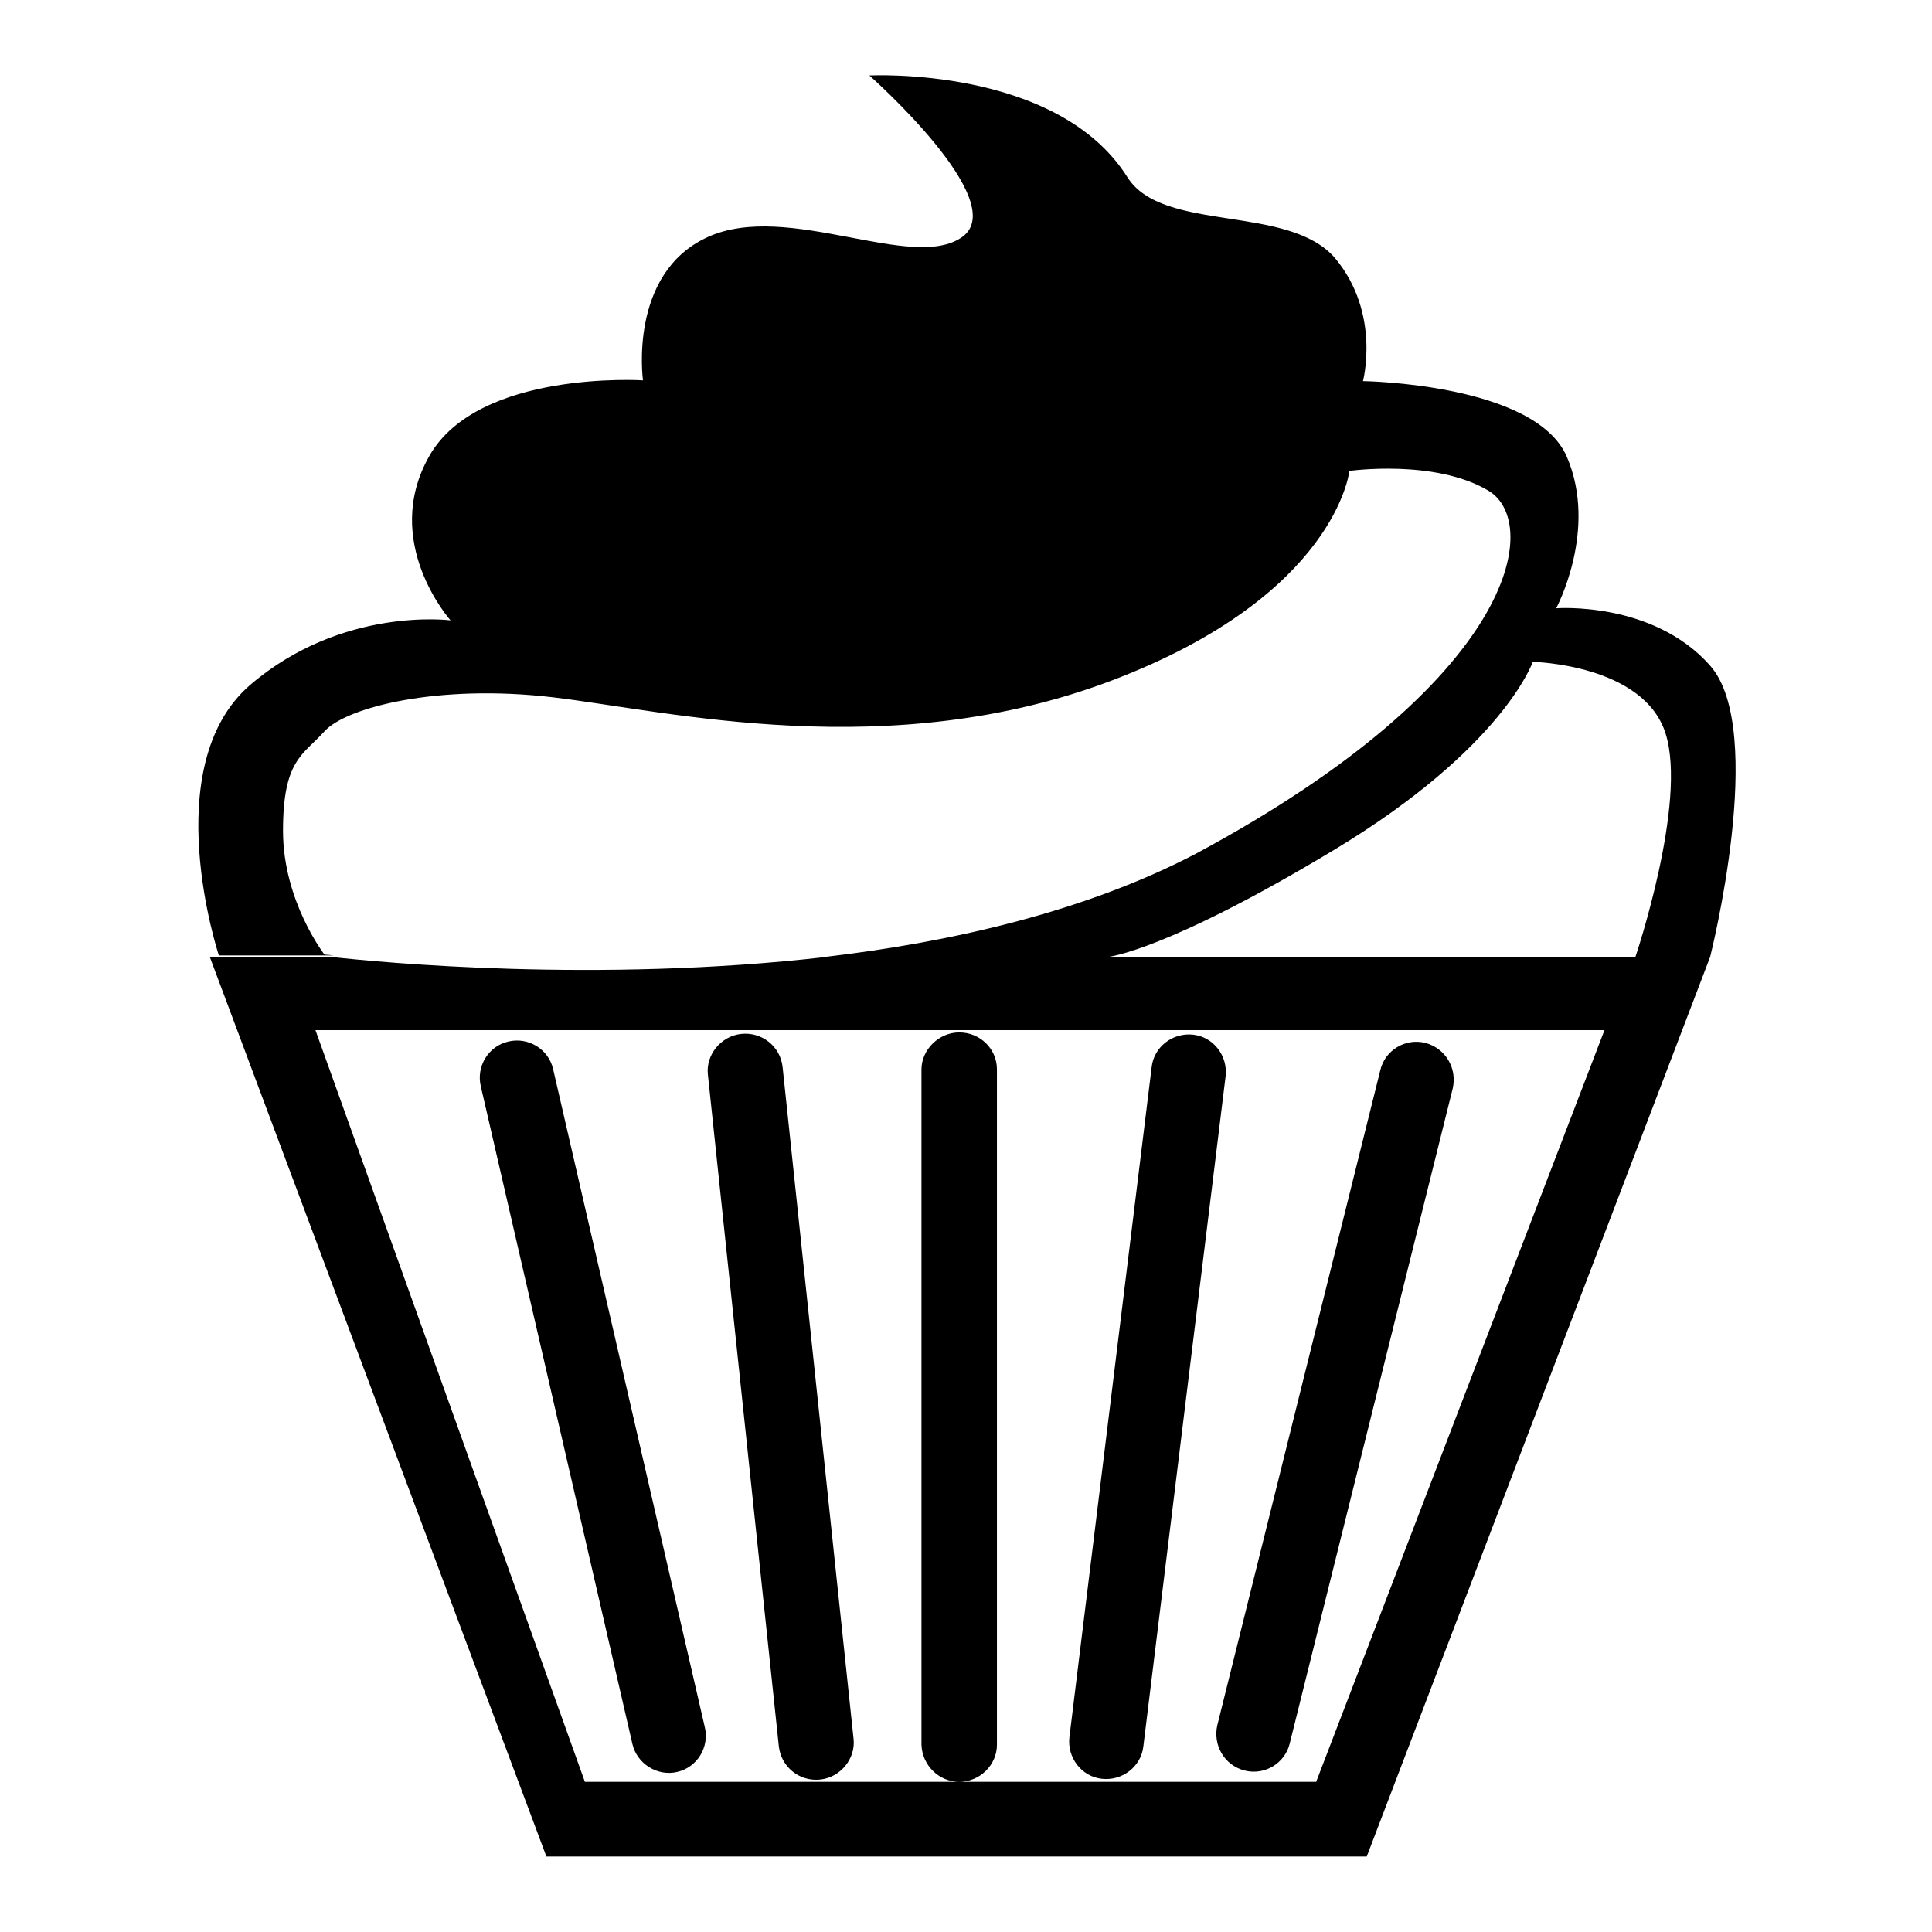 <?xml version="1.0" encoding="utf-8"?>
<!-- Svg Vector Icons : http://www.onlinewebfonts.com/icon -->
<!DOCTYPE svg PUBLIC "-//W3C//DTD SVG 1.1//EN" "http://www.w3.org/Graphics/SVG/1.1/DTD/svg11.dtd">
<svg version="1.1" xmlns="http://www.w3.org/2000/svg" xmlns:xlink="http://www.w3.org/1999/xlink" x="0px" y="0px" viewBox="0 0 256 256" enable-background="new 0 0 256 256" xml:space="preserve">
<g><g><path fill="#000000" d="M43.9,126.8H27.8L72.4,246h108.7l45.5-119.2h-9.9l0,0l0,0h-69.7l0,0h-37.5C79.1,130.3,50.2,127.5,43.9,126.8L43.9,126.8z M109.3,126.8h37.5l0,0c0,0,7.6-0.7,30-14.2c22.4-13.5,26.3-24.9,26.3-24.9s14.7,0.3,17.6,9.5c2.9,9.2-4,29.6-4,29.6h9.9c0,0,7.6-30,0-38.6s-20.4-7.6-20.4-7.6s5.6-10.4,1.4-20.1s-27-10-27-10s2.4-9-3.7-16.3c-6.2-7.2-22.8-3.3-27.5-10.7C140.1,8.7,115.2,10,115.2,10s18.9,16.7,12.3,21.4c-6.6,4.7-23.1-4.8-33.7,0c-10.6,4.8-8.6,19-8.6,19s-21.8-1.4-28.3,10c-6.5,11.4,2.8,21.8,2.8,21.8s-14.4-1.9-26.6,8.6c-12.4,10.8-4.1,35.8-4.1,35.8h15.2c-0.8-0.1-1.2-0.1-1.2-0.1s-5.5-7.1-5.5-16.4c0-9.4,2.6-10,5.5-13.2c2.9-3.2,15.1-6.3,30.3-4.5c15.2,1.8,44.6,9,74.2-2.3c29.6-11.3,31.3-27.7,31.3-27.7s11.3-1.6,18.4,2.6c7.1,4.2,3.9,25.2-38.7,48.1C144,120.7,126.4,124.8,109.3,126.8L109.3,126.8z M127.1,236.1H77.5l-35.7-99.6h170.8l-38.2,99.6H127.1c2.8,0,5-2.3,5-4.9v-89.5c0-2.7-2.2-4.9-5-4.9c-2.7,0-5,2.3-5,4.9v89.5C122.2,233.9,124.4,236.1,127.1,236.1L127.1,236.1z M158.1,137.1c-2.7-0.3-5.2,1.6-5.5,4.3l-10.9,88.8c-0.3,2.7,1.6,5.2,4.3,5.5c2.7,0.3,5.2-1.6,5.5-4.3l10.9-88.8C162.7,139.9,160.8,137.4,158.1,137.1z M188.9,138.2c-2.7-0.7-5.4,1-6,3.6l-21.6,86.8c-0.6,2.6,0.9,5.3,3.6,6c2.7,0.7,5.4-1,6-3.6l21.6-86.8C193.1,141.5,191.5,138.9,188.9,138.2z M67.4,138c-2.7,0.6-4.3,3.3-3.7,5.9l20.1,87.2c0.6,2.6,3.3,4.3,5.9,3.7c2.7-0.6,4.3-3.3,3.7-5.9l-20.1-87.2C72.7,139,70,137.4,67.4,138z M98.2,137c-2.7,0.3-4.7,2.8-4.4,5.4l9.4,89c0.3,2.7,2.7,4.7,5.5,4.4c2.7-0.3,4.7-2.8,4.4-5.4l-9.4-89C103.4,138.6,100.9,136.7,98.2,137z M147.2,60.9c-13.2,9.3-46.7,3.3-54.7,1.6c-8.7-1.9-9.4-1.6-9.4-1.6s-16-1.3-16,7.4s10.4,13.8,10.4,13.8s45.5,9.2,69.7-2.5c24.2-11.6,26.2-30.3,22.9-36.4c-3.4-6.1-13.8-6.2-13.8-6.2S160.4,51.6,147.2,60.9z M133.6,38.3c-10.9,4.9-29.1-1.9-35,1.7c-5.9,3.6-2.8,13.8-2.8,13.8s23.8,5.2,37.8,2.1c14-3.2,14-10.8,14-17.6c0-3.7-1.3-7.8-5.1-11.7c-3.2-3.3-9-6.9-9-6.9S144.4,33.4,133.6,38.3z"/></g></g>
</svg>